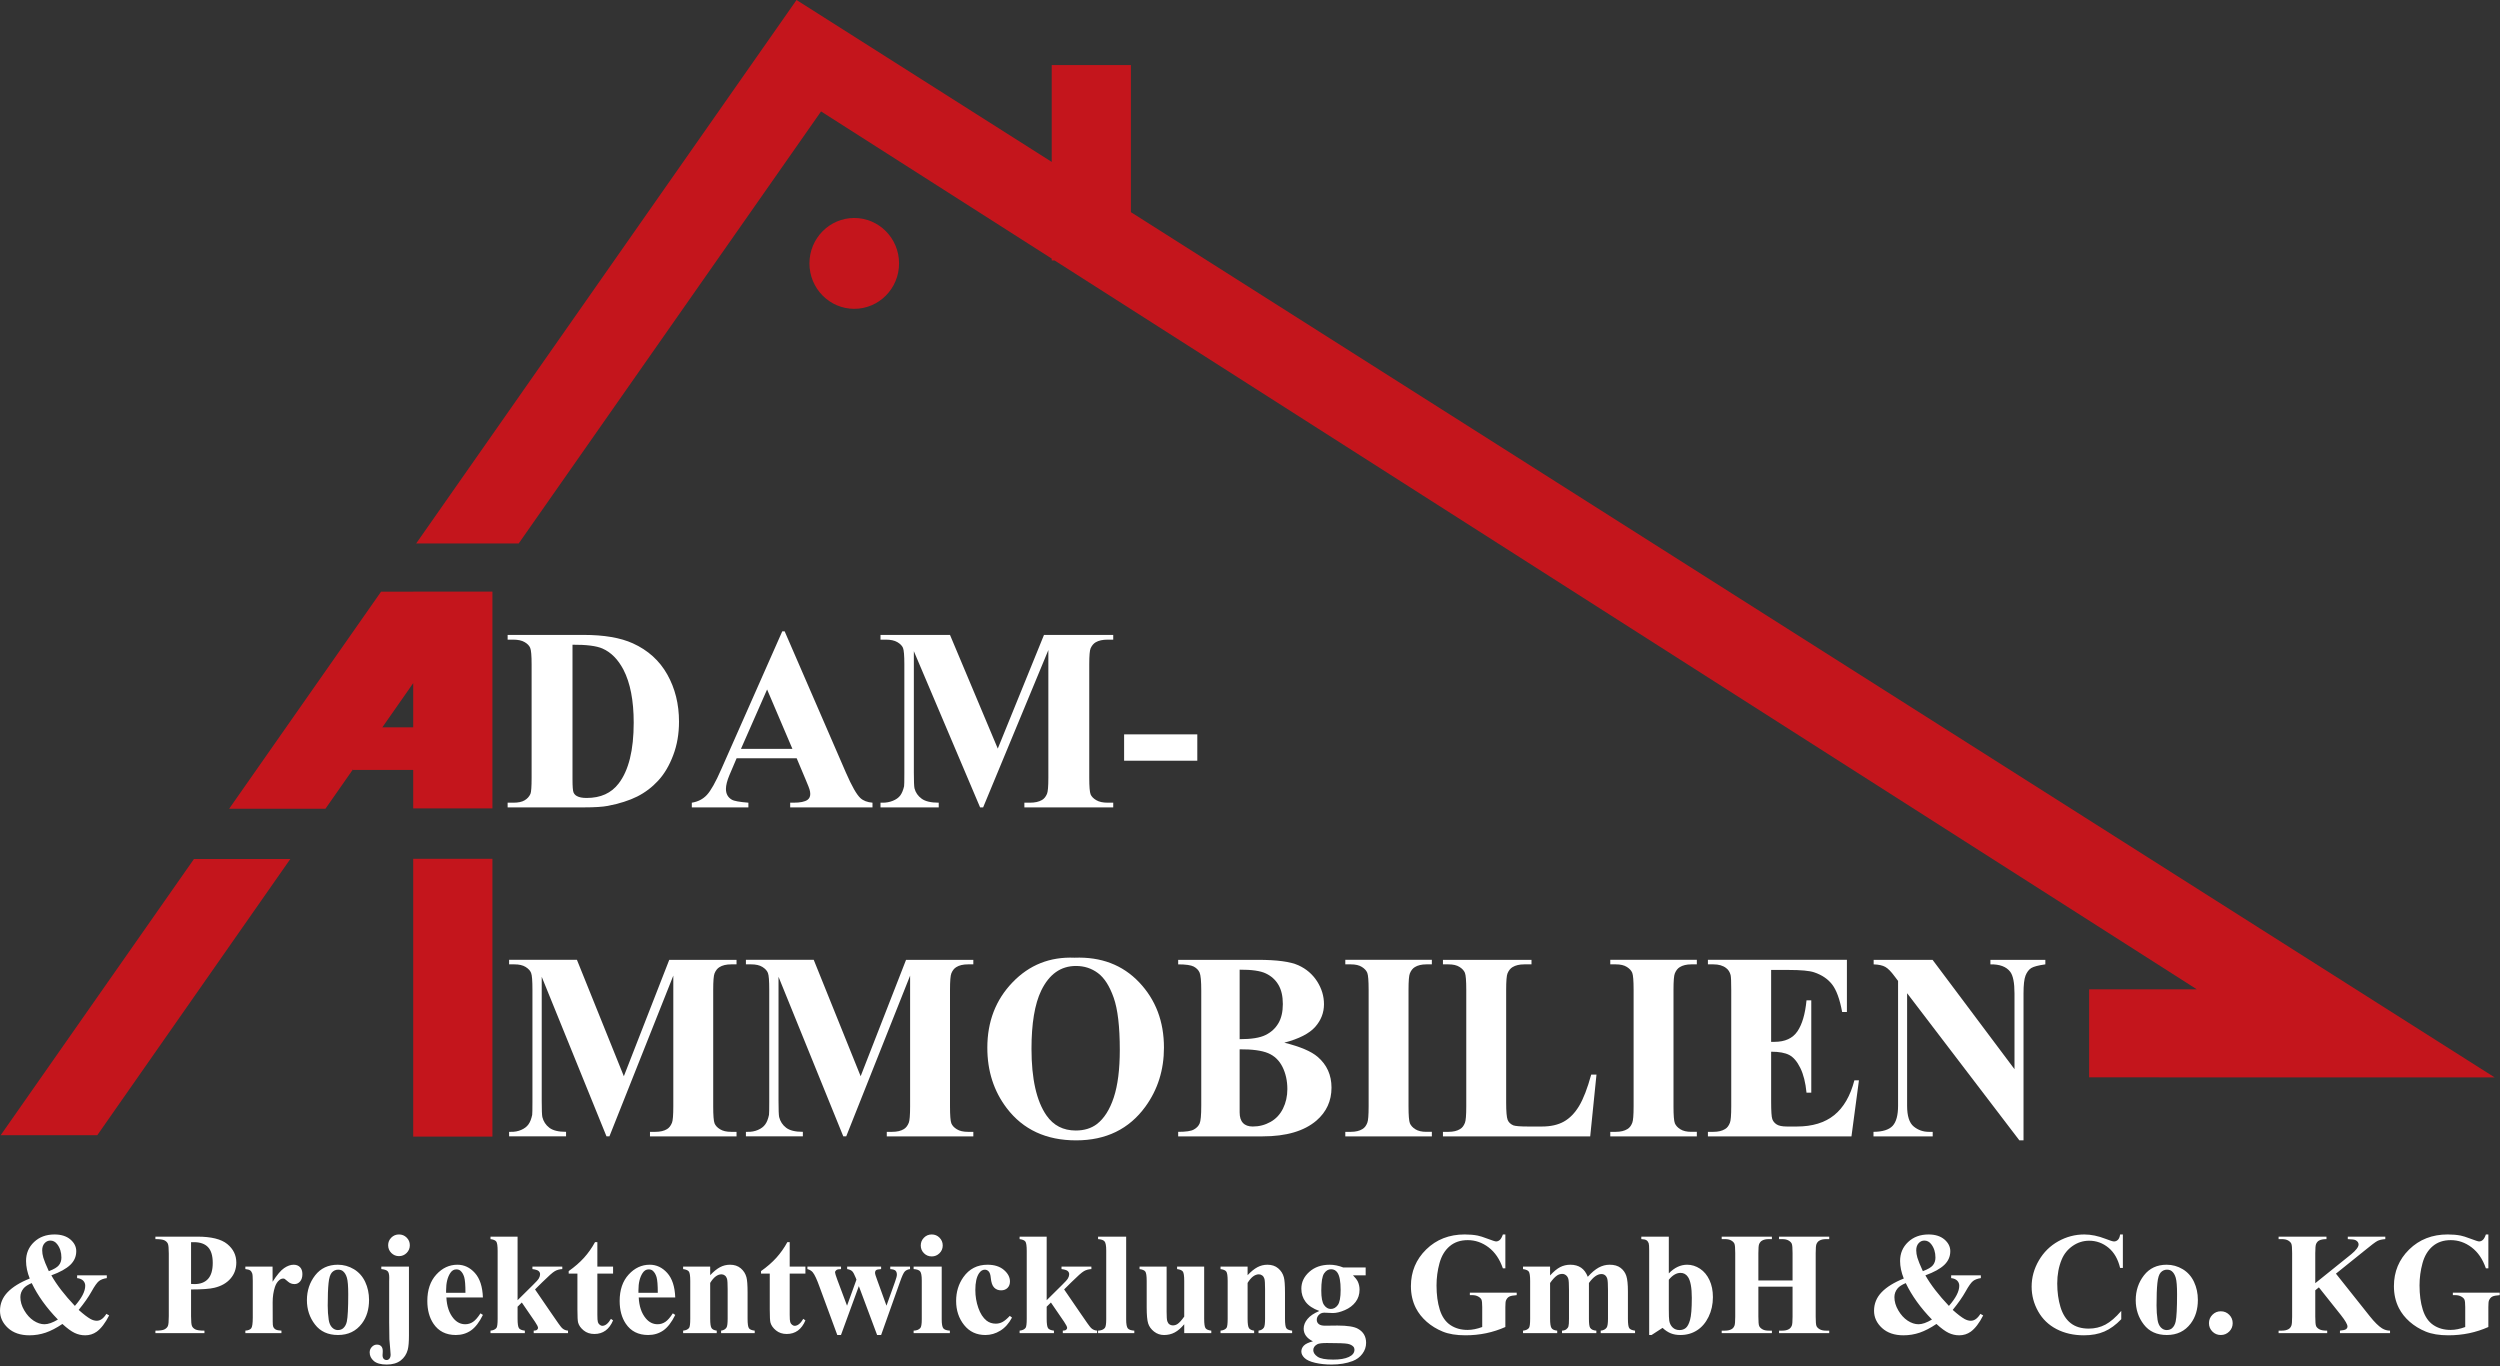 <?xml version="1.0" encoding="UTF-8" standalone="no"?><!DOCTYPE svg PUBLIC "-//W3C//DTD SVG 1.1//EN" "http://www.w3.org/Graphics/SVG/1.1/DTD/svg11.dtd"><svg width="100%" height="100%" viewBox="0 0 805 440" version="1.1" xmlns="http://www.w3.org/2000/svg" xmlns:xlink="http://www.w3.org/1999/xlink" xml:space="preserve" xmlns:serif="http://www.serif.com/" style="fill-rule:evenodd;clip-rule:evenodd;stroke-linejoin:round;stroke-miterlimit:2;"><rect x="0" y="0" width="805" height="440" fill="#333333" stroke="none"/><path d="M24.833,410.663l9.559,0l0,0.89c-1.07,0.156 -1.913,0.468 -2.53,0.953c-0.609,0.484 -1.414,1.608 -2.39,3.373c-0.984,1.765 -2.366,3.733 -4.139,5.912c1.562,1.398 2.835,2.374 3.811,2.921c0.695,0.382 1.367,0.57 2.023,0.57c1.14,0 2.163,-0.742 3.085,-2.218l0.89,0.5c-1.25,2.459 -2.585,4.201 -4.006,5.24c-1.086,0.773 -2.327,1.163 -3.71,1.163c-1.194,0 -2.327,-0.258 -3.405,-0.773c-1.077,-0.508 -2.389,-1.468 -3.928,-2.882c-1.905,1.289 -3.701,2.218 -5.38,2.796c-1.679,0.57 -3.421,0.859 -5.24,0.859c-2.897,0 -5.201,-0.789 -6.912,-2.358c-1.71,-1.578 -2.561,-3.421 -2.561,-5.545c0,-2.288 0.82,-4.287 2.452,-5.982c1.632,-1.694 4.006,-3.155 7.122,-4.396c-0.39,-0.992 -0.695,-1.961 -0.89,-2.905c-0.195,-0.945 -0.297,-1.859 -0.297,-2.749c0,-2.437 0.859,-4.475 2.577,-6.099c1.718,-1.625 3.913,-2.437 6.584,-2.437c2.147,0 3.857,0.539 5.115,1.609c1.257,1.078 1.89,2.335 1.89,3.764c0,1.726 -0.641,3.194 -1.929,4.428c-1.281,1.226 -3.312,2.35 -6.092,3.366c1.718,3.045 4.249,6.325 7.575,9.839c2.218,-2.522 3.335,-4.685 3.335,-6.489c0,-0.648 -0.219,-1.195 -0.664,-1.648c-0.445,-0.445 -1.093,-0.719 -1.945,-0.812l0,-0.89Zm-9.113,-1.351c1.609,-0.594 2.679,-1.226 3.233,-1.906c0.547,-0.679 0.82,-1.499 0.82,-2.46c0,-1.702 -0.453,-3.147 -1.359,-4.318c-0.593,-0.773 -1.327,-1.164 -2.202,-1.164c-0.726,0 -1.343,0.281 -1.851,0.843c-0.515,0.563 -0.773,1.328 -0.773,2.288c0,0.743 0.125,1.547 0.375,2.398c0.242,0.851 0.836,2.296 1.757,4.319Zm-5.505,3.842c-1.219,0.515 -2.078,1.07 -2.578,1.647c-0.718,0.852 -1.077,1.804 -1.077,2.859c0,1.437 0.414,2.866 1.249,4.279c0.828,1.422 1.828,2.523 2.999,3.304c1.179,0.773 2.351,1.163 3.522,1.163c0.578,0 1.234,-0.125 1.96,-0.375c0.719,-0.258 1.507,-0.632 2.359,-1.14c-3.671,-3.764 -6.482,-7.676 -8.434,-11.737Zm51.306,2.054l0,8.621c0,1.695 0.102,2.757 0.313,3.194c0.203,0.437 0.57,0.789 1.101,1.054c0.523,0.258 1.492,0.391 2.897,0.391l0,0.796l-15.79,0l0,-0.796c1.437,0 2.413,-0.133 2.921,-0.406c0.515,-0.266 0.874,-0.617 1.077,-1.047c0.211,-0.429 0.313,-1.491 0.313,-3.186l0,-20.195c0,-1.695 -0.102,-2.756 -0.313,-3.194c-0.203,-0.437 -0.562,-0.789 -1.085,-1.054c-0.523,-0.258 -1.492,-0.391 -2.913,-0.391l0,-0.796l13.541,0c4.459,0 7.661,0.796 9.598,2.382c1.944,1.593 2.913,3.576 2.913,5.958c0,2.023 -0.625,3.749 -1.882,5.186c-1.25,1.437 -2.976,2.413 -5.178,2.936c-1.476,0.367 -3.983,0.547 -7.513,0.547Zm0,-15.229l0,13.448c0.508,0.031 0.891,0.047 1.148,0.047c1.867,0 3.312,-0.555 4.319,-1.663c1.008,-1.109 1.515,-2.827 1.515,-5.155c0,-2.311 -0.507,-3.998 -1.515,-5.068c-1.007,-1.07 -2.522,-1.609 -4.521,-1.609l-0.946,0Zm26.244,7.872l0.015,4.873c1.406,-2.21 2.648,-3.678 3.71,-4.396c1.062,-0.727 2.085,-1.086 3.069,-1.086c0.851,0 1.538,0.266 2.046,0.789c0.507,0.523 0.765,1.265 0.765,2.226c0,1.015 -0.25,1.811 -0.742,2.374c-0.492,0.562 -1.085,0.843 -1.788,0.843c-0.805,0 -1.499,-0.258 -2.085,-0.773c-0.594,-0.523 -0.945,-0.812 -1.047,-0.867c-0.156,-0.094 -0.328,-0.141 -0.523,-0.141c-0.437,0 -0.859,0.164 -1.249,0.5c-0.625,0.524 -1.094,1.265 -1.414,2.226c-0.484,1.476 -0.726,3.108 -0.726,4.896l0.016,4.912l0,1.289c0,0.875 0.054,1.437 0.164,1.687c0.179,0.414 0.452,0.718 0.812,0.906c0.367,0.195 0.976,0.312 1.835,0.359l0,0.796l-11.62,0l0,-0.796c0.937,-0.078 1.569,-0.336 1.897,-0.766c0.328,-0.437 0.492,-1.585 0.492,-3.451l0,-11.855c0,-1.241 -0.062,-2.03 -0.187,-2.374c-0.149,-0.437 -0.375,-0.75 -0.664,-0.953c-0.289,-0.202 -0.804,-0.343 -1.538,-0.421l0,-0.797l8.762,0Zm21.011,-0.609c1.85,0 3.576,0.476 5.177,1.437c1.593,0.961 2.811,2.327 3.639,4.092c0.828,1.765 1.242,3.694 1.242,5.795c0,3.029 -0.765,5.568 -2.304,7.606c-1.858,2.468 -4.42,3.701 -7.684,3.701c-3.21,0 -5.685,-1.124 -7.419,-3.381c-1.734,-2.249 -2.6,-4.865 -2.6,-7.833c0,-3.061 0.882,-5.724 2.655,-8.004c1.773,-2.273 4.201,-3.413 7.294,-3.413Zm0.101,1.593c-0.773,0 -1.437,0.297 -1.991,0.883c-0.555,0.585 -0.922,1.741 -1.094,3.467c-0.179,1.734 -0.265,4.131 -0.265,7.208c0,1.632 0.109,3.155 0.32,4.576c0.164,1.078 0.523,1.906 1.07,2.468c0.547,0.562 1.171,0.843 1.867,0.843c0.687,0 1.257,-0.187 1.71,-0.57c0.593,-0.515 0.984,-1.241 1.187,-2.171c0.304,-1.444 0.452,-4.373 0.452,-8.777c0,-2.585 -0.14,-4.366 -0.429,-5.334c-0.289,-0.968 -0.718,-1.671 -1.281,-2.116c-0.39,-0.32 -0.906,-0.477 -1.546,-0.477Zm19.597,-11.339c0.977,0 1.796,0.336 2.476,1.015c0.679,0.68 1.015,1.492 1.015,2.453c0,0.975 -0.344,1.803 -1.023,2.491c-0.687,0.679 -1.507,1.023 -2.468,1.023c-0.96,0 -1.78,-0.344 -2.467,-1.023c-0.68,-0.688 -1.023,-1.516 -1.023,-2.491c0,-0.961 0.335,-1.773 1.015,-2.453c0.679,-0.679 1.499,-1.015 2.475,-1.015Zm3.21,10.355l0,22.171c0,2.077 -0.133,3.608 -0.391,4.6c-0.382,1.436 -1.14,2.584 -2.272,3.459c-1.14,0.867 -2.639,1.304 -4.498,1.304c-1.874,0 -3.257,-0.383 -4.155,-1.148c-0.89,-0.765 -1.335,-1.686 -1.335,-2.772c0,-0.672 0.234,-1.257 0.703,-1.757c0.461,-0.492 1.007,-0.742 1.632,-0.742c0.586,0 1.039,0.172 1.374,0.515c0.336,0.344 0.508,0.867 0.508,1.554c0,0.188 -0.008,0.399 -0.023,0.641c-0.032,0.328 -0.047,0.547 -0.047,0.671c0,0.539 0.125,0.937 0.367,1.195c0.25,0.258 0.562,0.391 0.945,0.391c0.351,0 0.656,-0.157 0.906,-0.461c0.257,-0.305 0.382,-0.734 0.382,-1.304c0,-0.305 -0.047,-0.922 -0.14,-1.851c-0.156,-1.695 -0.242,-2.718 -0.258,-3.069l-0.071,-5.427l0,-13.237l0.024,-1.211c0,-0.976 -0.164,-1.648 -0.492,-2.015c-0.328,-0.366 -1.015,-0.601 -2.062,-0.71l0,-0.797l8.903,0Zm23.814,9.934l-11.76,0c0.14,2.835 0.898,5.076 2.272,6.723c1.055,1.265 2.32,1.898 3.803,1.898c0.922,0 1.75,-0.258 2.499,-0.765c0.75,-0.508 1.554,-1.429 2.406,-2.749l0.78,0.515c-1.155,2.351 -2.444,4.022 -3.842,4.998c-1.405,0.976 -3.03,1.468 -4.881,1.468c-3.17,0 -5.575,-1.218 -7.208,-3.654c-1.311,-1.96 -1.967,-4.397 -1.967,-7.31c0,-3.561 0.968,-6.396 2.897,-8.504c1.929,-2.109 4.194,-3.163 6.786,-3.163c2.163,0 4.045,0.883 5.639,2.655c1.593,1.773 2.451,4.405 2.576,7.888Zm-5.622,-1.5c0,-2.452 -0.133,-4.139 -0.399,-5.052c-0.273,-0.914 -0.687,-1.609 -1.249,-2.078c-0.32,-0.273 -0.75,-0.414 -1.288,-0.414c-0.789,0 -1.437,0.391 -1.945,1.164c-0.898,1.359 -1.351,3.217 -1.351,5.584l0,0.796l6.232,0Zm16.786,-18.086l0,20.468l4.959,-4.912c1.023,-0.984 1.663,-1.702 1.913,-2.155c0.25,-0.445 0.375,-0.883 0.375,-1.305c0,-0.413 -0.164,-0.765 -0.5,-1.046c-0.336,-0.273 -0.992,-0.476 -1.968,-0.601l0,-0.797l9.621,0l0,0.797c-0.921,0.047 -1.718,0.265 -2.405,0.664c-0.687,0.39 -2.03,1.577 -4.03,3.553l-2.343,2.327l5.038,7.356c2.03,2.999 3.232,4.678 3.615,5.045c0.523,0.523 1.179,0.812 1.968,0.875l0,0.796l-11.05,0l0,-0.796c0.484,0 0.843,-0.094 1.062,-0.273c0.219,-0.188 0.336,-0.383 0.336,-0.602c0,-0.351 -0.32,-1.007 -0.961,-1.952l-4.264,-6.232l-1.366,1.351l0,3.866c0,1.64 0.156,2.663 0.461,3.069c0.304,0.406 0.937,0.663 1.881,0.773l0,0.796l-11.058,0l0,-0.796c0.899,-0.094 1.531,-0.383 1.914,-0.875c0.258,-0.336 0.383,-1.327 0.383,-2.967l0,-21.789c0,-1.631 -0.149,-2.654 -0.438,-3.053c-0.297,-0.406 -0.913,-0.664 -1.859,-0.789l0,-0.796l8.716,0Zm25.689,1.78l0,7.872l5.06,0l0,2.249l-5.06,0l0,13.221c0,1.242 0.054,2.039 0.171,2.398c0.11,0.359 0.313,0.648 0.602,0.867c0.289,0.226 0.554,0.335 0.796,0.335c0.992,0 1.921,-0.749 2.804,-2.249l0.687,0.5c-1.234,2.913 -3.241,4.374 -6.013,4.374c-1.359,0 -2.507,-0.375 -3.444,-1.133c-0.937,-0.757 -1.539,-1.601 -1.796,-2.53c-0.149,-0.523 -0.227,-1.929 -0.227,-4.217l0,-11.566l-2.811,0l0,-0.804c1.929,-1.359 3.569,-2.788 4.928,-4.287c1.351,-1.5 2.538,-3.179 3.545,-5.03l0.758,0Zm25.079,17.806l-11.761,0c0.141,2.835 0.898,5.076 2.273,6.723c1.054,1.265 2.319,1.898 3.803,1.898c0.921,0 1.749,-0.258 2.499,-0.765c0.75,-0.508 1.554,-1.429 2.405,-2.749l0.781,0.515c-1.156,2.351 -2.444,4.022 -3.842,4.998c-1.406,0.976 -3.03,1.468 -4.881,1.468c-3.171,0 -5.576,-1.218 -7.208,-3.654c-1.312,-1.96 -1.968,-4.397 -1.968,-7.31c0,-3.561 0.969,-6.396 2.897,-8.504c1.929,-2.109 4.194,-3.163 6.787,-3.163c2.163,0 4.045,0.883 5.638,2.655c1.593,1.773 2.452,4.405 2.577,7.888Zm-5.623,-1.5c0,-2.452 -0.132,-4.139 -0.398,-5.052c-0.273,-0.914 -0.687,-1.609 -1.249,-2.078c-0.321,-0.273 -0.75,-0.414 -1.289,-0.414c-0.789,0 -1.437,0.391 -1.944,1.164c-0.898,1.359 -1.351,3.217 -1.351,5.584l0,0.796l6.231,0Zm16.872,-8.434l0,2.765c1.094,-1.179 2.148,-2.031 3.155,-2.57c1.008,-0.538 2.085,-0.804 3.241,-0.804c1.39,0 2.538,0.383 3.452,1.156c0.914,0.773 1.523,1.734 1.827,2.874c0.242,0.874 0.367,2.545 0.367,5.013l0,8.341c0,1.647 0.148,2.671 0.445,3.076c0.297,0.407 0.914,0.656 1.851,0.766l0,0.796l-10.824,0l0,-0.796c0.813,-0.11 1.391,-0.445 1.742,-1.008c0.242,-0.382 0.367,-1.327 0.367,-2.834l0,-9.528c0,-1.757 -0.07,-2.866 -0.203,-3.319c-0.141,-0.461 -0.367,-0.812 -0.695,-1.07c-0.328,-0.249 -0.687,-0.374 -1.085,-0.374c-1.305,0 -2.515,0.921 -3.64,2.764l0,11.527c0,1.6 0.149,2.616 0.445,3.037c0.297,0.43 0.852,0.695 1.664,0.805l0,0.796l-10.824,0l0,-0.796c0.898,-0.094 1.531,-0.383 1.913,-0.867c0.258,-0.336 0.383,-1.328 0.383,-2.975l0,-12.136c0,-1.632 -0.148,-2.655 -0.445,-3.053c-0.297,-0.407 -0.914,-0.664 -1.851,-0.789l0,-0.797l8.715,0Zm25.603,-7.872l0,7.872l5.061,0l0,2.249l-5.061,0l0,13.221c0,1.242 0.055,2.039 0.172,2.398c0.109,0.359 0.312,0.648 0.601,0.867c0.289,0.226 0.555,0.335 0.797,0.335c0.992,0 1.921,-0.749 2.804,-2.249l0.687,0.5c-1.234,2.913 -3.241,4.374 -6.014,4.374c-1.358,0 -2.506,-0.375 -3.444,-1.133c-0.936,-0.757 -1.538,-1.601 -1.796,-2.53c-0.148,-0.523 -0.226,-1.929 -0.226,-4.217l0,-11.566l-2.812,0l0,-0.804c1.929,-1.359 3.569,-2.788 4.928,-4.287c1.351,-1.5 2.538,-3.179 3.546,-5.03l0.757,0Zm28.149,29.894l-5.881,-15.743l-5.755,15.743l-1.187,0l-5.709,-15.493c-0.851,-2.39 -1.577,-3.944 -2.171,-4.67c-0.382,-0.492 -0.96,-0.843 -1.741,-1.062l0,-0.797l10.823,0l0,0.797c-0.733,0 -1.241,0.109 -1.514,0.328c-0.274,0.211 -0.407,0.461 -0.407,0.742c0,0.257 0.242,1.046 0.727,2.366l3.131,8.348l3.03,-8.372l-0.195,-0.538c-0.461,-1.156 -0.859,-1.898 -1.203,-2.21c-0.343,-0.32 -0.874,-0.539 -1.593,-0.664l0,-0.797l10.933,0l0,0.797c-0.851,0.047 -1.39,0.164 -1.624,0.359c-0.227,0.195 -0.336,0.469 -0.336,0.82c0,0.343 0.219,1.093 0.664,2.257l3.022,8.348l2.749,-7.684c0.398,-1.117 0.601,-1.867 0.601,-2.273c0,-0.601 -0.148,-1.038 -0.437,-1.32c-0.289,-0.273 -0.851,-0.445 -1.694,-0.507l0,-0.797l6.364,0l0,0.797c-0.703,0.093 -1.257,0.344 -1.671,0.749c-0.414,0.414 -0.945,1.578 -1.601,3.491l-6.037,16.985l-1.288,0Zm17.583,-32.377c0.991,0 1.827,0.344 2.514,1.039c0.687,0.695 1.031,1.53 1.031,2.506c0,0.984 -0.344,1.812 -1.039,2.499c-0.695,0.688 -1.53,1.031 -2.506,1.031c-0.985,0 -1.812,-0.343 -2.499,-1.031c-0.688,-0.687 -1.031,-1.515 -1.031,-2.499c0,-0.976 0.343,-1.811 1.031,-2.506c0.687,-0.695 1.514,-1.039 2.499,-1.039Zm3.217,10.355l0,16.962c0,1.523 0.18,2.499 0.531,2.929c0.359,0.421 1.054,0.663 2.093,0.726l0,0.796l-11.667,0l0,-0.796c0.968,-0.031 1.686,-0.305 2.155,-0.836c0.312,-0.351 0.469,-1.296 0.469,-2.819l0,-12.511c0,-1.53 -0.18,-2.498 -0.539,-2.928c-0.359,-0.422 -1.055,-0.664 -2.085,-0.726l0,-0.797l9.043,0Zm21.924,15.861l0.711,0.547c-1.007,1.897 -2.265,3.303 -3.772,4.224c-1.507,0.93 -3.108,1.39 -4.802,1.39c-2.859,0 -5.139,-1.069 -6.849,-3.217c-1.711,-2.148 -2.57,-4.733 -2.57,-7.747c0,-2.905 0.781,-5.466 2.335,-7.668c1.883,-2.664 4.467,-3.999 7.763,-3.999c2.218,0 3.975,0.554 5.279,1.671c1.304,1.109 1.96,2.351 1.96,3.718c0,0.866 -0.265,1.561 -0.789,2.085c-0.531,0.515 -1.218,0.773 -2.069,0.773c-0.906,0 -1.648,-0.297 -2.233,-0.891c-0.594,-0.593 -0.953,-1.655 -1.094,-3.178c-0.086,-0.96 -0.312,-1.632 -0.664,-2.015c-0.351,-0.382 -0.765,-0.57 -1.234,-0.57c-0.734,0 -1.358,0.391 -1.881,1.164c-0.789,1.171 -1.188,2.967 -1.188,5.38c0,2.007 0.321,3.928 0.961,5.764c0.648,1.835 1.523,3.194 2.64,4.092c0.843,0.656 1.835,0.984 2.983,0.984c0.749,0 1.46,-0.172 2.131,-0.523c0.672,-0.352 1.469,-1.008 2.382,-1.984Zm11.874,-25.513l0,20.468l4.959,-4.912c1.023,-0.984 1.664,-1.702 1.914,-2.155c0.25,-0.445 0.375,-0.883 0.375,-1.305c0,-0.413 -0.165,-0.765 -0.5,-1.046c-0.336,-0.273 -0.992,-0.476 -1.968,-0.601l0,-0.797l9.621,0l0,0.797c-0.922,0.047 -1.718,0.265 -2.405,0.664c-0.688,0.39 -2.031,1.577 -4.03,3.553l-2.343,2.327l5.037,7.356c2.031,2.999 3.233,4.678 3.616,5.045c0.523,0.523 1.179,0.812 1.968,0.875l0,0.796l-11.05,0l0,-0.796c0.484,0 0.843,-0.094 1.062,-0.273c0.218,-0.188 0.335,-0.383 0.335,-0.602c0,-0.351 -0.32,-1.007 -0.96,-1.952l-4.264,-6.232l-1.367,1.351l0,3.866c0,1.64 0.157,2.663 0.461,3.069c0.305,0.406 0.937,0.663 1.882,0.773l0,0.796l-11.058,0l0,-0.796c0.898,-0.094 1.531,-0.383 1.913,-0.875c0.258,-0.336 0.383,-1.327 0.383,-2.967l0,-21.789c0,-1.631 -0.148,-2.654 -0.437,-3.053c-0.297,-0.406 -0.914,-0.664 -1.859,-0.789l0,-0.796l8.715,0Zm25.595,0l0,26.614c0,1.523 0.18,2.499 0.532,2.929c0.359,0.421 1.054,0.663 2.092,0.726l0,0.796l-11.667,0l0,-0.796c0.969,-0.031 1.687,-0.305 2.156,-0.836c0.312,-0.351 0.468,-1.296 0.468,-2.819l0,-22.163c0,-1.523 -0.179,-2.491 -0.539,-2.92c-0.359,-0.43 -1.054,-0.672 -2.085,-0.735l0,-0.796l9.043,0Zm25.119,9.652l0,16.775c0,1.64 0.149,2.663 0.453,3.069c0.304,0.406 0.922,0.663 1.843,0.773l0,0.796l-8.715,0l0,-2.858c-1.023,1.218 -2.046,2.101 -3.069,2.647c-1.023,0.547 -2.164,0.82 -3.436,0.82c-1.203,0 -2.273,-0.367 -3.218,-1.108c-0.937,-0.742 -1.562,-1.609 -1.882,-2.593c-0.32,-0.992 -0.484,-2.725 -0.484,-5.193l0,-8.489c0,-1.632 -0.149,-2.655 -0.445,-3.053c-0.297,-0.407 -0.914,-0.664 -1.851,-0.789l0,-0.797l8.715,0l0,14.627c0,1.523 0.07,2.507 0.219,2.952c0.141,0.445 0.375,0.781 0.687,1.007c0.312,0.227 0.672,0.344 1.086,0.344c0.546,0 1.038,-0.148 1.483,-0.437c0.61,-0.399 1.343,-1.195 2.195,-2.406l0,-11.448c0,-1.632 -0.149,-2.655 -0.445,-3.053c-0.297,-0.407 -0.914,-0.664 -1.851,-0.789l0,-0.797l8.715,0Zm13.983,0l0,2.765c1.093,-1.179 2.147,-2.031 3.155,-2.57c1.007,-0.538 2.085,-0.804 3.241,-0.804c1.389,0 2.537,0.383 3.451,1.156c0.914,0.773 1.523,1.734 1.827,2.874c0.243,0.874 0.368,2.545 0.368,5.013l0,8.341c0,1.647 0.148,2.671 0.445,3.076c0.296,0.407 0.914,0.656 1.851,0.766l0,0.796l-10.824,0l0,-0.796c0.812,-0.11 1.39,-0.445 1.741,-1.008c0.242,-0.382 0.367,-1.327 0.367,-2.834l0,-9.528c0,-1.757 -0.07,-2.866 -0.203,-3.319c-0.14,-0.461 -0.367,-0.812 -0.695,-1.07c-0.328,-0.249 -0.687,-0.374 -1.085,-0.374c-1.304,0 -2.515,0.921 -3.639,2.764l0,11.527c0,1.6 0.148,2.616 0.445,3.037c0.297,0.43 0.851,0.695 1.663,0.805l0,0.796l-10.824,0l0,-0.796c0.899,-0.094 1.531,-0.383 1.914,-0.867c0.257,-0.336 0.382,-1.328 0.382,-2.975l0,-12.136c0,-1.632 -0.148,-2.655 -0.445,-3.053c-0.296,-0.407 -0.914,-0.664 -1.851,-0.789l0,-0.797l8.716,0Zm30.827,0.281l7.192,0l0,2.531l-4.076,0c0.749,0.741 1.265,1.421 1.562,2.03c0.367,0.82 0.546,1.679 0.546,2.577c0,1.523 -0.421,2.843 -1.272,3.959c-0.844,1.117 -1.992,1.992 -3.452,2.624c-1.453,0.633 -2.749,0.945 -3.874,0.945c-0.094,0 -1.007,-0.039 -2.741,-0.117c-0.695,0 -1.273,0.227 -1.734,0.68c-0.468,0.452 -0.702,0.999 -0.702,1.624c0,0.554 0.211,1.007 0.632,1.359c0.422,0.351 1.101,0.531 2.054,0.531l3.967,-0.047c3.218,0 5.428,0.351 6.638,1.054c1.726,0.976 2.593,2.476 2.593,4.506c0,1.296 -0.399,2.476 -1.195,3.53c-0.789,1.062 -1.835,1.843 -3.139,2.343c-1.968,0.749 -4.233,1.124 -6.802,1.124c-1.921,0 -3.678,-0.187 -5.271,-0.562c-1.586,-0.367 -2.726,-0.89 -3.413,-1.546c-0.688,-0.664 -1.031,-1.359 -1.031,-2.093c0,-0.695 0.266,-1.328 0.789,-1.882c0.523,-0.555 1.507,-1.023 2.936,-1.398c-1.983,-0.984 -2.975,-2.351 -2.975,-4.092c0,-1.062 0.406,-2.085 1.21,-3.077c0.805,-1 2.085,-1.866 3.835,-2.601c-2.039,-0.741 -3.515,-1.725 -4.428,-2.944c-0.914,-1.218 -1.367,-2.631 -1.367,-4.224c0,-2.093 0.851,-3.897 2.562,-5.428c1.702,-1.531 3.896,-2.296 6.575,-2.296c1.413,0 2.874,0.297 4.381,0.89Zm-3.952,0.563c-0.882,0 -1.624,0.445 -2.233,1.335c-0.609,0.89 -0.914,2.733 -0.914,5.529c0,2.265 0.297,3.819 0.898,4.662c0.602,0.844 1.32,1.265 2.14,1.265c0.914,0 1.671,-0.421 2.28,-1.257c0.61,-0.836 0.914,-2.46 0.914,-4.873c0,-2.725 -0.344,-4.576 -1.031,-5.568c-0.484,-0.726 -1.171,-1.093 -2.054,-1.093Zm-1.327,23.755c-1.554,0 -2.585,0.125 -3.093,0.391c-0.867,0.469 -1.304,1.101 -1.304,1.906c0,0.773 0.453,1.476 1.351,2.1c0.898,0.633 2.593,0.945 5.084,0.945c2.124,0 3.788,-0.281 5.006,-0.843c1.21,-0.555 1.819,-1.344 1.819,-2.359c0,-0.382 -0.117,-0.703 -0.343,-0.96c-0.414,-0.453 -1.031,-0.766 -1.867,-0.93c-0.835,-0.164 -3.053,-0.25 -6.653,-0.25Zm57.453,-34.954l0,10.918l-0.797,0c-1.023,-2.968 -2.561,-5.225 -4.607,-6.771c-2.046,-1.546 -4.288,-2.32 -6.716,-2.32c-2.328,0 -4.256,0.649 -5.803,1.953c-1.546,1.304 -2.639,3.123 -3.28,5.451c-0.64,2.335 -0.96,4.724 -0.96,7.176c0,2.976 0.344,5.576 1.046,7.817c0.703,2.242 1.835,3.882 3.397,4.936c1.562,1.054 3.413,1.577 5.56,1.577c0.75,0 1.516,-0.078 2.297,-0.242c0.788,-0.156 1.593,-0.39 2.413,-0.694l0,-6.42c0,-1.242 -0.086,-2.046 -0.25,-2.413c-0.164,-0.359 -0.516,-0.695 -1.039,-0.984c-0.523,-0.297 -1.156,-0.445 -1.897,-0.445l-0.797,0l0,-0.797l15.087,0l0,0.797c-1.148,0.078 -1.952,0.234 -2.405,0.476c-0.445,0.242 -0.796,0.641 -1.038,1.203c-0.141,0.289 -0.211,1.015 -0.211,2.163l0,6.42c-1.984,0.882 -4.046,1.546 -6.185,1.999c-2.14,0.445 -4.366,0.671 -6.67,0.671c-2.936,0 -5.38,-0.398 -7.325,-1.202c-1.944,-0.797 -3.662,-1.851 -5.146,-3.155c-1.484,-1.305 -2.647,-2.773 -3.483,-4.405c-1.07,-2.101 -1.601,-4.459 -1.601,-7.06c0,-4.669 1.64,-8.605 4.92,-11.823c3.288,-3.217 7.419,-4.826 12.393,-4.826c1.547,0 2.929,0.117 4.171,0.359c0.671,0.125 1.757,0.469 3.264,1.039c1.499,0.57 2.39,0.851 2.663,0.851c0.429,0 0.828,-0.156 1.195,-0.468c0.367,-0.313 0.702,-0.906 1.007,-1.781l0.797,0Zm14.396,10.355l0,2.851c1.172,-1.289 2.257,-2.179 3.257,-2.695c0.999,-0.507 2.093,-0.765 3.28,-0.765c1.374,0 2.522,0.32 3.459,0.961c0.93,0.64 1.64,1.616 2.148,2.928c1.218,-1.374 2.397,-2.366 3.514,-2.975c1.125,-0.609 2.296,-0.914 3.522,-0.914c1.476,0 2.663,0.336 3.537,1.015c0.883,0.68 1.492,1.547 1.836,2.593c0.343,1.046 0.515,2.71 0.515,5.006l0,8.77c0,1.647 0.148,2.671 0.445,3.061c0.289,0.398 0.914,0.656 1.851,0.781l0,0.796l-11.058,0l0,-0.796c0.875,-0.078 1.515,-0.414 1.929,-1.008c0.273,-0.413 0.414,-1.359 0.414,-2.834l0,-9.207c0,-1.914 -0.078,-3.124 -0.227,-3.648c-0.156,-0.515 -0.398,-0.898 -0.726,-1.155c-0.328,-0.25 -0.711,-0.375 -1.156,-0.375c-0.656,0 -1.319,0.242 -1.991,0.718c-0.672,0.484 -1.351,1.203 -2.038,2.163l0,11.504c0,1.538 0.125,2.506 0.382,2.905c0.352,0.562 1.023,0.874 2.007,0.937l0,0.796l-11.058,0l0,-0.796c0.586,-0.031 1.055,-0.18 1.398,-0.445c0.336,-0.266 0.57,-0.586 0.68,-0.961c0.117,-0.375 0.171,-1.187 0.171,-2.436l0,-9.223c0,-1.945 -0.078,-3.163 -0.226,-3.647c-0.156,-0.492 -0.406,-0.875 -0.765,-1.148c-0.36,-0.273 -0.742,-0.414 -1.156,-0.414c-0.609,0 -1.164,0.164 -1.663,0.484c-0.719,0.477 -1.476,1.289 -2.281,2.444l0,11.504c0,1.507 0.149,2.506 0.445,2.983c0.289,0.484 0.914,0.765 1.851,0.859l0,0.796l-11.011,0l0,-0.796c0.89,-0.094 1.531,-0.383 1.906,-0.867c0.257,-0.336 0.39,-1.328 0.39,-2.975l0,-12.136c0,-1.632 -0.148,-2.655 -0.445,-3.053c-0.297,-0.407 -0.914,-0.664 -1.851,-0.789l0,-0.797l8.715,0Zm38.238,-9.652l0,11.831c1.804,-1.859 3.772,-2.788 5.912,-2.788c1.46,0 2.843,0.43 4.139,1.289c1.296,0.859 2.311,2.085 3.046,3.67c0.734,1.577 1.101,3.405 1.101,5.474c0,2.335 -0.469,4.452 -1.398,6.349c-0.929,1.906 -2.171,3.358 -3.733,4.35c-1.554,1 -3.335,1.499 -5.334,1.499c-1.163,0 -2.194,-0.179 -3.092,-0.538c-0.898,-0.36 -1.788,-0.945 -2.655,-1.758l-3.538,2.296l-0.773,0l0,-27.223c0,-1.257 -0.055,-2.03 -0.156,-2.327c-0.157,-0.437 -0.399,-0.758 -0.719,-0.968c-0.328,-0.211 -0.882,-0.328 -1.655,-0.36l0,-0.796l8.855,0Zm0,13.877l0,9.496c0,1.929 0.047,3.163 0.141,3.694c0.148,0.898 0.515,1.624 1.093,2.179c0.578,0.554 1.32,0.835 2.218,0.835c0.773,0 1.445,-0.218 1.999,-0.663c0.555,-0.438 1.023,-1.312 1.39,-2.624c0.375,-1.304 0.562,-3.663 0.562,-7.075c0,-3.265 -0.413,-5.514 -1.233,-6.732c-0.594,-0.883 -1.39,-1.32 -2.398,-1.32c-1.312,0 -2.569,0.734 -3.772,2.21Zm28.836,2.241l0,9.652c0,1.602 0.086,2.601 0.258,2.999c0.18,0.399 0.515,0.75 1.023,1.047c0.508,0.305 1.195,0.453 2.054,0.453l1.023,0l0,0.796l-16.165,0l0,-0.796l1.023,0c0.898,0 1.624,-0.164 2.171,-0.484c0.398,-0.219 0.702,-0.586 0.913,-1.109c0.164,-0.367 0.25,-1.336 0.25,-2.906l0,-20.475c0,-1.601 -0.086,-2.601 -0.25,-2.999c-0.172,-0.398 -0.507,-0.75 -1.015,-1.047c-0.508,-0.304 -1.195,-0.453 -2.069,-0.453l-1.023,0l0,-0.796l16.165,0l0,0.796l-1.023,0c-0.89,0 -1.609,0.165 -2.156,0.485c-0.39,0.218 -0.702,0.585 -0.929,1.108c-0.164,0.368 -0.25,1.336 -0.25,2.906l0,8.808l11.011,0l0,-8.808c0,-1.601 -0.085,-2.601 -0.25,-2.999c-0.171,-0.398 -0.507,-0.75 -1.03,-1.047c-0.516,-0.304 -1.203,-0.453 -2.07,-0.453l-1.007,0l0,-0.796l16.165,0l0,0.796l-1.007,0c-0.906,0 -1.632,0.165 -2.163,0.485c-0.399,0.218 -0.711,0.585 -0.938,1.108c-0.164,0.368 -0.25,1.336 -0.25,2.906l0,20.475c0,1.602 0.086,2.601 0.25,2.999c0.172,0.399 0.508,0.75 1.031,1.047c0.516,0.305 1.203,0.453 2.07,0.453l1.007,0l0,0.796l-16.165,0l0,-0.796l1.007,0c0.906,0 1.632,-0.164 2.163,-0.484c0.399,-0.219 0.711,-0.586 0.937,-1.109c0.165,-0.367 0.25,-1.336 0.25,-2.906l0,-9.652l-11.011,0Z" style="fill:#fff;fill-rule:nonzero;"/><path d="M628.273,410.663l9.559,0l0,0.89c-1.07,0.156 -1.913,0.468 -2.53,0.953c-0.609,0.484 -1.414,1.608 -2.39,3.373c-0.984,1.765 -2.366,3.733 -4.139,5.912c1.562,1.398 2.835,2.374 3.811,2.921c0.695,0.382 1.367,0.57 2.023,0.57c1.14,0 2.163,-0.742 3.085,-2.218l0.89,0.5c-1.25,2.459 -2.585,4.201 -4.006,5.24c-1.086,0.773 -2.327,1.163 -3.71,1.163c-1.195,0 -2.327,-0.258 -3.405,-0.773c-1.077,-0.508 -2.389,-1.468 -3.928,-2.882c-1.905,1.289 -3.701,2.218 -5.38,2.796c-1.679,0.57 -3.421,0.859 -5.24,0.859c-2.897,0 -5.201,-0.789 -6.912,-2.358c-1.71,-1.578 -2.561,-3.421 -2.561,-5.545c0,-2.288 0.82,-4.287 2.452,-5.982c1.632,-1.694 4.006,-3.155 7.122,-4.396c-0.39,-0.992 -0.695,-1.961 -0.89,-2.905c-0.195,-0.945 -0.297,-1.859 -0.297,-2.749c0,-2.437 0.859,-4.475 2.577,-6.099c1.718,-1.625 3.913,-2.437 6.584,-2.437c2.147,0 3.857,0.539 5.115,1.609c1.257,1.078 1.89,2.335 1.89,3.764c0,1.726 -0.641,3.194 -1.929,4.428c-1.281,1.226 -3.312,2.35 -6.092,3.366c1.718,3.045 4.248,6.325 7.575,9.839c2.218,-2.522 3.335,-4.685 3.335,-6.489c0,-0.648 -0.219,-1.195 -0.664,-1.648c-0.445,-0.445 -1.093,-0.719 -1.945,-0.812l0,-0.89Zm-9.113,-1.351c1.609,-0.594 2.679,-1.226 3.233,-1.906c0.547,-0.679 0.82,-1.499 0.82,-2.46c0,-1.702 -0.453,-3.147 -1.359,-4.318c-0.593,-0.773 -1.327,-1.164 -2.202,-1.164c-0.726,0 -1.343,0.281 -1.851,0.843c-0.515,0.563 -0.773,1.328 -0.773,2.288c0,0.743 0.125,1.547 0.375,2.398c0.242,0.851 0.836,2.296 1.757,4.319Zm-5.505,3.842c-1.219,0.515 -2.078,1.07 -2.578,1.647c-0.718,0.852 -1.077,1.804 -1.077,2.859c0,1.437 0.414,2.866 1.249,4.279c0.828,1.422 1.828,2.523 2.999,3.304c1.179,0.773 2.351,1.163 3.522,1.163c0.578,0 1.234,-0.125 1.96,-0.375c0.719,-0.258 1.507,-0.632 2.359,-1.14c-3.671,-3.764 -6.482,-7.676 -8.434,-11.737Zm69.908,-15.658l0,10.777l-0.89,0c-0.672,-2.827 -1.913,-4.998 -3.741,-6.505c-1.827,-1.507 -3.897,-2.257 -6.208,-2.257c-1.929,0 -3.702,0.554 -5.318,1.671c-1.609,1.117 -2.788,2.577 -3.538,4.381c-0.96,2.312 -1.437,4.881 -1.437,7.708c0,2.78 0.352,5.318 1.047,7.606c0.702,2.28 1.796,4.014 3.287,5.178c1.492,1.171 3.429,1.757 5.803,1.757c1.952,0 3.733,-0.43 5.357,-1.281c1.616,-0.859 3.327,-2.327 5.123,-4.42l0,2.671c-1.734,1.819 -3.546,3.139 -5.428,3.959c-1.882,0.82 -4.076,1.226 -6.591,1.226c-3.311,0 -6.247,-0.664 -8.809,-1.991c-2.569,-1.328 -4.552,-3.241 -5.943,-5.724c-1.397,-2.492 -2.092,-5.139 -2.092,-7.95c0,-2.96 0.773,-5.771 2.319,-8.427c1.546,-2.655 3.631,-4.716 6.263,-6.185c2.624,-1.46 5.412,-2.194 8.372,-2.194c2.178,0 4.474,0.476 6.895,1.421c1.406,0.555 2.296,0.828 2.671,0.828c0.492,0 0.914,-0.18 1.273,-0.539c0.359,-0.359 0.586,-0.929 0.695,-1.71l0.89,0Zm14.092,9.746c1.851,0 3.577,0.476 5.178,1.437c1.593,0.961 2.811,2.327 3.639,4.092c0.828,1.765 1.242,3.694 1.242,5.795c0,3.029 -0.766,5.568 -2.304,7.606c-1.859,2.468 -4.42,3.701 -7.685,3.701c-3.209,0 -5.685,-1.124 -7.418,-3.381c-1.734,-2.249 -2.601,-4.865 -2.601,-7.833c0,-3.061 0.882,-5.724 2.655,-8.004c1.773,-2.273 4.201,-3.413 7.294,-3.413Zm0.102,1.593c-0.773,0 -1.437,0.297 -1.992,0.883c-0.554,0.585 -0.921,1.741 -1.093,3.467c-0.18,1.734 -0.266,4.131 -0.266,7.208c0,1.632 0.11,3.155 0.321,4.576c0.164,1.078 0.523,1.906 1.069,2.468c0.547,0.562 1.172,0.843 1.867,0.843c0.687,0 1.257,-0.187 1.71,-0.57c0.594,-0.515 0.984,-1.241 1.187,-2.171c0.305,-1.444 0.453,-4.373 0.453,-8.777c0,-2.585 -0.141,-4.366 -0.429,-5.334c-0.289,-0.968 -0.719,-1.671 -1.281,-2.116c-0.39,-0.32 -0.906,-0.477 -1.546,-0.477Zm17.34,13.401c1.07,0 1.976,0.375 2.718,1.125c0.742,0.749 1.108,1.647 1.108,2.702c0,1.061 -0.374,1.96 -1.124,2.702c-0.75,0.741 -1.648,1.108 -2.702,1.108c-1.062,0 -1.96,-0.367 -2.702,-1.108c-0.742,-0.742 -1.109,-1.641 -1.109,-2.702c0,-1.055 0.367,-1.953 1.109,-2.702c0.742,-0.75 1.64,-1.125 2.702,-1.125Zm37.071,-12.12l10.878,13.682c1.539,1.929 2.866,3.241 3.983,3.936c0.804,0.492 1.663,0.734 2.561,0.734l0,0.796l-16.126,0l0,-0.796c1.023,-0.094 1.679,-0.258 1.976,-0.484c0.296,-0.235 0.445,-0.516 0.445,-0.86c0,-0.648 -0.695,-1.866 -2.101,-3.654l-7.106,-8.934l-1.164,0.937l0,8.496c0,1.633 0.094,2.648 0.273,3.046c0.188,0.399 0.539,0.742 1.063,1.023c0.523,0.289 1.358,0.43 2.506,0.43l0,0.796l-15.65,0l0,-0.796l1.023,0c0.898,0 1.625,-0.164 2.171,-0.484c0.399,-0.219 0.703,-0.586 0.914,-1.109c0.164,-0.367 0.25,-1.336 0.25,-2.906l0,-20.475c0,-1.601 -0.086,-2.601 -0.25,-2.999c-0.172,-0.398 -0.507,-0.75 -1.015,-1.047c-0.508,-0.304 -1.195,-0.453 -2.07,-0.453l-1.023,0l0,-0.796l15.416,0l0,0.796c-1.046,0 -1.851,0.157 -2.397,0.461c-0.399,0.219 -0.711,0.578 -0.938,1.086c-0.179,0.382 -0.273,1.366 -0.273,2.952l0,9.691l11.55,-9.293c1.601,-1.32 2.397,-2.382 2.397,-3.171c0,-0.593 -0.328,-1.054 -0.983,-1.398c-0.336,-0.171 -1.164,-0.281 -2.492,-0.328l0,-0.796l12.081,0l0,0.796c-1.085,0.079 -1.936,0.274 -2.553,0.594c-0.617,0.312 -2.038,1.39 -4.264,3.217l-9.082,7.31Zm49.085,-12.62l0,10.918l-0.796,0c-1.023,-2.968 -2.562,-5.225 -4.608,-6.771c-2.046,-1.546 -4.287,-2.32 -6.716,-2.32c-2.327,0 -4.256,0.649 -5.802,1.953c-1.546,1.304 -2.64,3.123 -3.28,5.451c-0.64,2.335 -0.961,4.724 -0.961,7.176c0,2.976 0.344,5.576 1.047,7.817c0.703,2.242 1.835,3.882 3.397,4.936c1.562,1.054 3.412,1.577 5.56,1.577c0.75,0 1.515,-0.078 2.296,-0.242c0.789,-0.156 1.593,-0.39 2.413,-0.694l0,-6.42c0,-1.242 -0.086,-2.046 -0.25,-2.413c-0.164,-0.359 -0.515,-0.695 -1.038,-0.984c-0.524,-0.297 -1.156,-0.445 -1.898,-0.445l-0.797,0l0,-0.797l15.088,0l0,0.797c-1.148,0.078 -1.952,0.234 -2.405,0.476c-0.445,0.242 -0.797,0.641 -1.039,1.203c-0.141,0.289 -0.211,1.015 -0.211,2.163l0,6.42c-1.983,0.882 -4.045,1.546 -6.185,1.999c-2.14,0.445 -4.365,0.671 -6.669,0.671c-2.936,0 -5.381,-0.398 -7.325,-1.202c-1.945,-0.797 -3.663,-1.851 -5.146,-3.155c-1.484,-1.305 -2.648,-2.773 -3.483,-4.405c-1.07,-2.101 -1.601,-4.459 -1.601,-7.06c0,-4.669 1.64,-8.605 4.919,-11.823c3.288,-3.217 7.419,-4.826 12.394,-4.826c1.546,0 2.928,0.117 4.17,0.359c0.672,0.125 1.757,0.469 3.265,1.039c1.499,0.57 2.389,0.851 2.662,0.851c0.43,0 0.828,-0.156 1.195,-0.468c0.367,-0.313 0.703,-0.906 1.008,-1.781l0.796,0Z" style="fill:#fff;fill-rule:nonzero;"/><path d="M275.069,70.19c7.969,0 14.429,6.549 14.429,14.626c0,8.078 -6.46,14.626 -14.429,14.626c-7.97,0 -14.43,-6.548 -14.43,-14.626c0,-8.077 6.46,-14.626 14.43,-14.626Z" style="fill:#c4151c;"/><path d="M134.016,174.986l122.466,-174.986l82.173,52.136l0,-31.179l25.5,0l0,47.359l439.108,278.601l-130.562,-0.006l0,-28.352l34.672,0.002l-367.785,-234.692l-0.933,0l0,-0.597l-74.272,-47.394l-97.353,139.108l-33.014,0Z" style="fill:#c4151c;"/><path d="M133.051,365.982l0,-89.456l25.507,0l0,89.456l-25.507,0Zm-10.355,-175.435l0,-0.04l10.355,0l0,-0.005l25.507,0l0,69.805l-25.507,0l0,-12.383l-19.381,0l0,-0.214l-8.882,12.711l-31.007,0l48.906,-69.88l0.009,0.006Zm-29.214,86.051l-62.148,88.93l-31.11,0l62.235,-88.93l31.023,0Zm39.569,-42.4l0,-14.221l-9.938,14.221l9.938,0Z" style="fill:#c4151c;"/><path d="M200.879,346.549l14.621,-37.481l21.665,0l0,1.458l-1.736,0c-1.563,0 -2.828,0.3 -3.771,0.9c-0.66,0.4 -1.186,1.057 -1.575,2c-0.284,0.687 -0.431,2.459 -0.431,5.331l0,37.466c0,2.929 0.147,4.758 0.431,5.488c0.296,0.728 0.875,1.371 1.777,1.914c0.889,0.557 2.073,0.828 3.569,0.828l1.736,0l0,1.458l-27.87,0l0,-1.458l1.737,0c1.56,0 2.827,-0.299 3.769,-0.885c0.66,-0.4 1.184,-1.071 1.575,-2.03c0.282,-0.671 0.431,-2.443 0.431,-5.315l0,-42.067l-20.572,51.755l-0.943,0l-20.856,-51.384l0,39.981c0,2.816 0.068,4.545 0.203,5.187c0.349,1.401 1.088,2.544 2.234,3.43c1.144,0.886 2.947,1.328 5.398,1.328l0,1.458l-18.337,0l0,-1.458l0.566,0c1.183,0.029 2.288,-0.171 3.312,-0.613c1.035,-0.444 1.803,-1.029 2.329,-1.758c0.538,-0.729 0.942,-1.758 1.225,-3.087c0.053,-0.314 0.081,-1.743 0.081,-4.315l0,-35.923c0,-2.93 -0.134,-4.758 -0.431,-5.473c-0.282,-0.729 -0.875,-1.372 -1.777,-1.929c-0.902,-0.558 -2.101,-0.829 -3.595,-0.829l-1.71,0l0,-1.458l21.839,0l15.106,37.481Z" style="fill:#fff;fill-rule:nonzero;"/><path d="M277.127,346.549l14.621,-37.481l21.663,0l0,1.458l-1.736,0c-1.562,0 -2.827,0.3 -3.769,0.9c-0.661,0.4 -1.186,1.057 -1.576,2c-0.282,0.687 -0.431,2.459 -0.431,5.331l0,37.466c0,2.929 0.149,4.758 0.431,5.488c0.297,0.728 0.876,1.371 1.778,1.914c0.889,0.557 2.073,0.828 3.567,0.828l1.736,0l0,1.458l-27.869,0l0,-1.458l1.737,0c1.562,0 2.827,-0.299 3.769,-0.885c0.661,-0.4 1.186,-1.071 1.576,-2.03c0.282,-0.671 0.43,-2.443 0.43,-5.315l0,-42.067l-20.573,51.755l-0.942,0l-20.856,-51.384l0,39.981c0,2.816 0.068,4.545 0.202,5.187c0.35,1.401 1.09,2.544 2.235,3.43c1.145,0.886 2.949,1.328 5.399,1.328l0,1.458l-18.337,0l0,-1.458l0.564,0c1.186,0.029 2.289,-0.171 3.313,-0.613c1.036,-0.444 1.803,-1.029 2.328,-1.758c0.54,-0.729 0.944,-1.758 1.226,-3.087c0.053,-0.314 0.082,-1.743 0.082,-4.315l0,-35.923c0,-2.93 -0.135,-4.758 -0.431,-5.473c-0.284,-0.729 -0.877,-1.372 -1.778,-1.929c-0.902,-0.558 -2.1,-0.829 -3.595,-0.829l-1.709,0l0,-1.458l21.838,0l15.107,37.481Z" style="fill:#fff;fill-rule:nonzero;"/><path d="M346.009,308.382c8.522,-0.328 15.455,2.301 20.787,7.903c5.333,5.615 7.999,12.617 7.999,21.048c0,7.187 -1.994,13.518 -5.964,18.99c-5.265,7.245 -12.698,10.874 -22.311,10.874c-9.64,0 -17.085,-3.458 -22.349,-10.373c-4.162,-5.474 -6.25,-11.947 -6.25,-19.448c0,-8.432 2.708,-15.448 8.121,-21.063c5.411,-5.63 12.062,-8.259 19.967,-7.931Zm0.471,2.658c-4.915,0 -8.645,2.644 -11.217,7.945c-2.086,4.344 -3.122,10.588 -3.122,18.734c0,9.674 1.616,16.833 4.833,21.463c2.248,3.229 5.386,4.843 9.425,4.843c2.72,0 4.996,-0.7 6.813,-2.085c2.315,-1.787 4.133,-4.645 5.425,-8.56c1.292,-3.916 1.938,-9.031 1.938,-15.319c0,-7.502 -0.659,-13.117 -1.979,-16.833c-1.319,-3.729 -3.001,-6.358 -5.048,-7.887c-2.047,-1.529 -4.403,-2.301 -7.068,-2.301Z" style="fill:#fff;fill-rule:nonzero;"/><path d="M413.545,335.747c5.102,1.257 8.697,2.786 10.756,4.572c2.963,2.543 4.444,5.844 4.444,9.903c0,4.272 -1.616,7.816 -4.86,10.617c-3.972,3.387 -9.748,5.072 -17.315,5.072l-27.197,0l0,-1.458c2.477,0 4.161,-0.242 5.035,-0.742c0.889,-0.486 1.509,-1.129 1.858,-1.915c0.365,-0.786 0.539,-2.729 0.539,-5.83l0,-36.953c0,-3.1 -0.174,-5.044 -0.539,-5.844c-0.349,-0.8 -0.982,-1.443 -1.872,-1.928c-0.902,-0.472 -2.571,-0.715 -5.021,-0.715l0,-1.458l25.662,0c6.14,0 10.475,0.586 13.033,1.744c2.559,1.157 4.565,2.886 6.046,5.187c1.467,2.3 2.209,4.758 2.209,7.344c0,2.744 -0.943,5.173 -2.83,7.316c-1.884,2.129 -5.196,3.83 -9.948,5.088Zm-14.38,-1.129c3.77,0 6.557,-0.443 8.348,-1.344c1.791,-0.886 3.163,-2.143 4.12,-3.771c0.956,-1.616 1.44,-3.687 1.44,-6.202c0,-2.515 -0.471,-4.573 -1.414,-6.174c-0.941,-1.614 -2.289,-2.829 -4.053,-3.672c-1.75,-0.843 -4.564,-1.243 -8.441,-1.215l0,22.378Zm0,3.258l0,20.305c0,1.5 0.349,2.643 1.065,3.401c0.711,0.771 1.763,1.157 3.163,1.157c2.073,0 3.971,-0.5 5.723,-1.486c1.749,-0.986 3.082,-2.415 4.011,-4.301c0.929,-1.872 1.401,-3.972 1.401,-6.273c0,-2.643 -0.525,-5.015 -1.561,-7.116c-1.052,-2.101 -2.586,-3.586 -4.633,-4.444c-2.046,-0.857 -5.104,-1.271 -9.169,-1.243Z" style="fill:#fff;fill-rule:nonzero;"/><path d="M461.058,364.453l0,1.458l-27.871,0l0,-1.458l1.766,0c1.547,0 2.799,-0.299 3.742,-0.885c0.687,-0.4 1.212,-1.071 1.576,-2.03c0.282,-0.671 0.429,-2.443 0.429,-5.315l0,-37.466c0,-2.93 -0.147,-4.758 -0.429,-5.488c-0.297,-0.729 -0.876,-1.371 -1.751,-1.914c-0.875,-0.558 -2.061,-0.829 -3.567,-0.829l-1.766,0l0,-1.458l27.871,0l0,1.458l-1.763,0c-1.534,0 -2.774,0.3 -3.716,0.886c-0.674,0.4 -1.212,1.071 -1.602,2.029c-0.284,0.672 -0.432,2.444 -0.432,5.316l0,37.466c0,2.929 0.148,4.758 0.444,5.488c0.311,0.728 0.89,1.371 1.766,1.914c0.873,0.557 2.059,0.828 3.54,0.828l1.763,0Z" style="fill:#fff;fill-rule:nonzero;"/><path d="M514.067,346.02l-2.019,19.891l-47.421,0l0,-1.458l1.763,0c1.548,0 2.801,-0.299 3.742,-0.885c0.688,-0.4 1.212,-1.071 1.577,-2.03c0.281,-0.671 0.429,-2.443 0.429,-5.315l0,-37.466c0,-2.93 -0.148,-4.758 -0.429,-5.488c-0.297,-0.729 -0.877,-1.371 -1.75,-1.914c-0.876,-0.558 -2.062,-0.829 -3.569,-0.829l-1.763,0l0,-1.458l28.516,0l0,1.458l-2.342,0c-1.549,0 -2.802,0.3 -3.757,0.886c-0.687,0.4 -1.227,1.071 -1.63,2.029c-0.282,0.672 -0.431,2.444 -0.431,5.316l0,36.266c0,2.901 0.162,4.758 0.473,5.558c0.308,0.8 0.928,1.387 1.843,1.787c0.661,0.242 2.249,0.371 4.753,0.371l4.444,0c2.829,0 5.182,-0.529 7.069,-1.586c1.885,-1.057 3.526,-2.729 4.9,-5.015c1.373,-2.287 2.679,-5.659 3.905,-10.118l1.697,0Z" style="fill:#fff;fill-rule:nonzero;"/><path d="M546.38,364.453l0,1.458l-27.872,0l0,-1.458l1.765,0c1.548,0 2.8,-0.299 3.743,-0.885c0.686,-0.4 1.212,-1.071 1.575,-2.03c0.283,-0.671 0.431,-2.443 0.431,-5.315l0,-37.466c0,-2.93 -0.148,-4.758 -0.431,-5.488c-0.295,-0.729 -0.875,-1.371 -1.75,-1.914c-0.876,-0.558 -2.06,-0.829 -3.568,-0.829l-1.765,0l0,-1.458l27.872,0l0,1.458l-1.765,0c-1.533,0 -2.774,0.3 -3.715,0.886c-0.674,0.4 -1.212,1.071 -1.602,2.029c-0.284,0.672 -0.431,2.444 -0.431,5.316l0,37.466c0,2.929 0.147,4.758 0.444,5.488c0.309,0.728 0.889,1.371 1.764,1.914c0.875,0.557 2.059,0.828 3.54,0.828l1.765,0Z" style="fill:#fff;fill-rule:nonzero;"/><path d="M570.305,312.326l0,23.149l1.065,0c3.406,0 5.87,-1.129 7.404,-3.387c1.522,-2.257 2.505,-5.587 2.923,-9.987l1.534,0l0,29.749l-1.534,0c-0.309,-3.243 -0.983,-5.901 -1.994,-7.959c-1.024,-2.072 -2.194,-3.458 -3.541,-4.172c-1.345,-0.715 -3.299,-1.071 -5.857,-1.071l0,15.975c0,3.129 0.122,5.03 0.377,5.729c0.244,0.701 0.714,1.273 1.402,1.715c0.686,0.444 1.79,0.672 3.311,0.672l3.204,0c4.996,0 9.007,-1.229 12.024,-3.672c3.015,-2.444 5.184,-6.173 6.489,-11.203l1.468,0l-2.409,18.047l-46.223,0l0,-1.458l1.765,0c1.548,0 2.799,-0.299 3.741,-0.885c0.688,-0.4 1.213,-1.071 1.577,-2.03c0.282,-0.671 0.429,-2.443 0.429,-5.315l0,-37.466c0,-2.587 -0.067,-4.173 -0.201,-4.773c-0.256,-0.986 -0.74,-1.744 -1.453,-2.272c-0.998,-0.786 -2.357,-1.186 -4.093,-1.186l-1.765,0l0,-1.458l44.755,0l0,16.804l-1.535,0c-0.755,-4.115 -1.83,-7.058 -3.205,-8.845c-1.372,-1.786 -3.31,-3.1 -5.828,-3.943c-1.468,-0.5 -4.215,-0.758 -8.255,-0.758l-5.575,0Z" style="fill:#fff;fill-rule:nonzero;"/><path d="M622.29,309.068l26.376,35.209l0,-24.406c0,-3.444 -0.457,-5.758 -1.387,-6.973c-1.266,-1.643 -3.393,-2.429 -6.368,-2.372l0,-1.458l17.691,0l0,1.458c-2.262,0.314 -3.783,0.715 -4.564,1.2c-0.768,0.5 -1.372,1.3 -1.817,2.415c-0.432,1.115 -0.646,3.03 -0.646,5.73l0,47.326l-1.334,0l-36.15,-47.383l0,36.238c0,3.287 0.701,5.516 2.115,6.673c1.413,1.157 3.043,1.728 4.858,1.728l1.267,0l0,1.458l-19.066,0l0,-1.458c2.962,-0.028 5.009,-0.671 6.18,-1.942c1.157,-1.272 1.737,-3.416 1.737,-6.459l0,-40.196l-1.117,-1.472c-1.131,-1.543 -2.127,-2.558 -3.004,-3.043c-0.86,-0.486 -2.113,-0.758 -3.742,-0.815l0,-1.458l18.971,0Z" style="fill:#fff;fill-rule:nonzero;"/><rect x="361.964" y="236.466" width="23.566" height="8.485" style="fill:#fff;"/><path d="M321.285,241.05l14.879,-36.608l22.296,0l0,1.522l-1.778,0c-1.612,0 -2.908,0.28 -3.874,0.853c-0.674,0.393 -1.214,1.035 -1.628,1.929c-0.289,0.658 -0.441,2.362 -0.441,5.116l0,36.609c0,2.839 0.152,4.614 0.441,5.326c0.304,0.713 0.911,1.328 1.82,1.86c0.925,0.546 2.138,0.811 3.682,0.811l1.778,0l0,1.509l-28.611,0l0,-1.509l1.78,0c1.627,0 2.908,-0.295 3.888,-0.867c0.661,-0.378 1.213,-1.035 1.613,-1.971c0.289,-0.644 0.441,-2.363 0.441,-5.159l0,-41.153l-21.001,50.659l-0.978,0l-21.333,-50.295l0,39.112c0,2.726 0.07,4.418 0.206,5.045c0.346,1.358 1.119,2.475 2.291,3.329c1.172,0.866 3.004,1.3 5.515,1.3l0,1.509l-18.752,0l0,-1.509l0.564,0c1.213,0.028 2.345,-0.183 3.393,-0.602c1.048,-0.418 1.847,-0.993 2.385,-1.691c0.539,-0.713 0.952,-1.72 1.254,-2.99c0.056,-0.309 0.084,-1.693 0.084,-4.181l0,-35.142c0,-2.808 -0.152,-4.557 -0.441,-5.255c-0.303,-0.699 -0.91,-1.315 -1.82,-1.845c-0.926,-0.532 -2.151,-0.798 -3.682,-0.798l-1.737,0l0,-1.522l22.378,0l15.388,36.608Z" style="fill:#fff;fill-rule:nonzero;"/><path d="M256.532,244.168l-19.347,0l-2.303,5.408c-0.756,1.805 -1.129,3.285 -1.129,4.46c0,1.565 0.622,2.712 1.86,3.439c0.719,0.447 2.51,0.77 5.367,0.993l0,1.509l-18.217,0l0,-1.509c1.957,-0.308 3.585,-1.132 4.841,-2.489c1.267,-1.342 2.84,-4.138 4.686,-8.373l19.595,-44.311l0.773,0l19.747,45.542c1.886,4.318 3.432,7.032 4.645,8.148c0.924,0.853 2.222,1.342 3.889,1.483l0,1.509l-26.503,0l0,-1.509l1.091,0c2.122,0 3.626,-0.308 4.479,-0.91c0.595,-0.434 0.897,-1.063 0.897,-1.887c0,-0.489 -0.082,-0.992 -0.247,-1.508c-0.055,-0.252 -0.455,-1.273 -1.215,-3.076l-2.909,-6.919Zm-1.377,-3.033l-8.149,-19.123l-8.413,19.123l16.562,0Z" style="fill:#fff;fill-rule:nonzero;"/><path d="M163.457,259.977l0,-1.509l1.819,0c1.586,0 2.814,-0.252 3.654,-0.769c0.855,-0.504 1.476,-1.189 1.875,-2.069c0.247,-0.573 0.373,-2.293 0.373,-5.158l0,-36.526c0,-2.837 -0.151,-4.611 -0.455,-5.326c-0.289,-0.713 -0.883,-1.328 -1.793,-1.858c-0.895,-0.531 -2.124,-0.798 -3.654,-0.798l-1.819,0l0,-1.522l24.516,0c6.55,0 11.817,0.907 15.802,2.711c4.868,2.209 8.578,5.55 11.087,10.022c2.524,4.489 3.778,9.548 3.778,15.193c0,3.915 -0.619,7.508 -1.862,10.792c-1.239,3.3 -2.839,6.012 -4.796,8.15c-1.974,2.154 -4.235,3.872 -6.813,5.174c-2.579,1.283 -5.723,2.291 -9.433,3.004c-1.641,0.321 -4.234,0.489 -7.763,0.489l-24.516,0Zm20.89,-52.377l0,43.333c0,2.292 0.11,3.691 0.318,4.207c0.218,0.517 0.578,0.923 1.089,1.189c0.731,0.419 1.776,0.614 3.158,0.614c4.496,0 7.928,-1.55 10.3,-4.667c3.227,-4.208 4.84,-10.722 4.84,-19.571c0,-7.129 -1.103,-12.819 -3.309,-17.082c-1.752,-3.326 -4.001,-5.591 -6.744,-6.793c-1.945,-0.853 -5.157,-1.258 -9.652,-1.23Z" style="fill:#fff;fill-rule:nonzero;"/></svg>